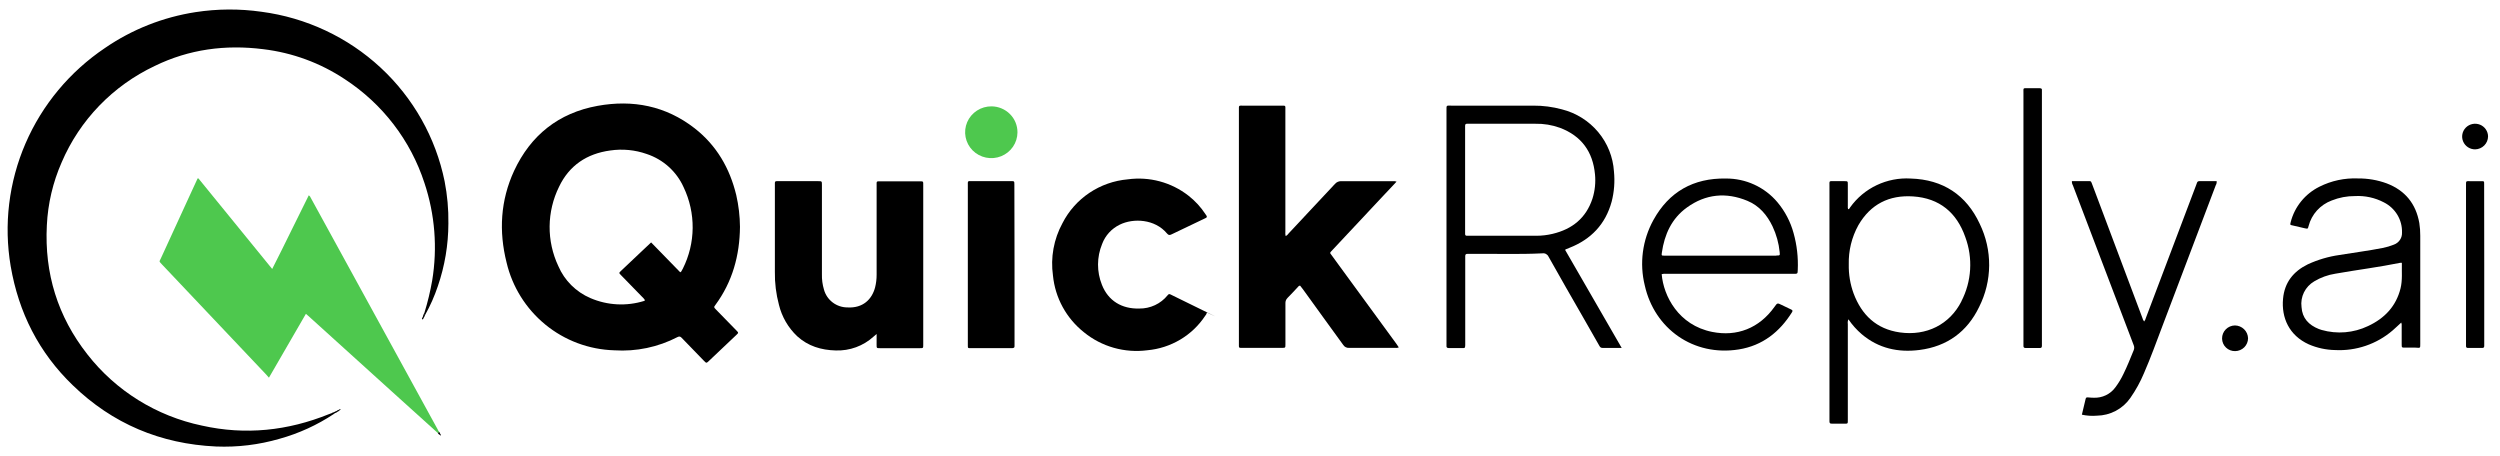 <svg width="203" height="37" viewBox="0 0 203 37" fill="none" xmlns="http://www.w3.org/2000/svg">
<g clip-path="url(#clip0_6429_778)">
<path d="M34.461 25.393C34.478 25.455 34.447 25.529 34.513 25.578C34.487 25.668 34.445 25.754 34.389 25.83C34.33 25.844 34.298 25.83 34.323 25.765C34.347 25.634 34.393 25.508 34.461 25.393Z" fill="black"/>
<path d="M35.54 35.15C35.606 35.127 35.603 35.069 35.613 35.015C35.679 35.08 35.728 35.159 35.755 35.247C35.764 35.261 35.768 35.277 35.765 35.292C35.763 35.308 35.754 35.323 35.741 35.333C35.656 35.294 35.586 35.23 35.54 35.15Z" fill="black"/>
<path d="M34.324 25.765L34.39 25.83C34.373 25.879 34.34 25.961 34.303 25.938C34.218 25.886 34.281 25.819 34.324 25.765Z" fill="black"/>
<path d="M35.741 35.338L35.755 35.252C35.793 35.275 35.817 35.31 35.8 35.347C35.784 35.385 35.758 35.368 35.741 35.338Z" fill="black"/>
<path d="M27.11 33.613C25.755 34.514 24.263 35.196 22.691 35.632C21.023 36.116 19.285 36.327 17.548 36.256C13.038 36.05 9.132 34.406 5.91 31.284C3.147 28.624 1.513 25.368 0.868 21.619C0.296 18.249 0.715 14.787 2.072 11.646C3.43 8.504 5.671 5.814 8.529 3.894C10.726 2.386 13.239 1.392 15.881 0.985C17.654 0.712 19.457 0.702 21.232 0.955C24.852 1.432 28.23 3.015 30.896 5.483C33.562 7.951 35.382 11.181 36.103 14.722C36.323 15.851 36.426 16.998 36.409 18.147C36.405 19.878 36.116 21.597 35.554 23.235C35.282 24.047 34.935 24.831 34.516 25.578C34.378 25.55 34.443 25.465 34.464 25.393C34.729 24.537 34.939 23.665 35.093 22.782C35.533 20.128 35.317 17.408 34.464 14.854C33.341 11.399 31.059 8.427 27.996 6.429C26.014 5.112 23.745 4.278 21.375 3.994C18.31 3.607 15.357 3.994 12.571 5.353C9.165 6.96 6.474 9.746 5.006 13.184C4.295 14.802 3.888 16.534 3.804 18.295C3.603 22.192 4.678 25.696 7.098 28.777C9.406 31.736 12.704 33.786 16.4 34.559C19.933 35.349 23.362 34.98 26.701 33.633L26.969 33.534C26.994 33.517 27.019 33.503 27.047 33.492C27.062 33.48 27.082 33.474 27.103 33.474C27.166 33.439 27.217 33.428 27.227 33.522C27.214 33.536 27.198 33.546 27.18 33.55C27.149 33.562 27.125 33.584 27.11 33.613Z" fill="black"/>
<path d="M35.539 35.15L31.832 31.803L25.04 25.656C24.987 25.605 24.93 25.559 24.839 25.483L21.838 30.668C21.751 30.568 21.69 30.494 21.625 30.425L13.209 21.532L13.143 21.463C12.896 21.188 12.928 21.273 13.062 20.98C13.87 19.216 14.681 17.451 15.493 15.686L16.047 14.486H16.112L22.102 21.84C22.628 20.827 23.105 19.826 23.6 18.834C24.096 17.841 24.582 16.849 25.073 15.857C25.15 15.908 25.208 15.983 25.237 16.07C28.673 22.337 32.109 28.606 35.544 34.877C35.57 34.923 35.591 34.972 35.612 35.018C35.633 35.064 35.654 35.152 35.539 35.15Z" fill="#4EC84E"/>
<path d="M27.227 33.539C27.196 33.498 27.147 33.502 27.102 33.491C27.176 33.428 27.263 33.383 27.358 33.361C27.426 33.338 27.437 33.361 27.423 33.423C27.366 33.474 27.299 33.513 27.227 33.539Z" fill="black"/>
<path d="M27.48 33.294C27.514 33.273 27.547 33.25 27.582 33.231C27.617 33.212 27.645 33.208 27.655 33.231C27.664 33.255 27.622 33.292 27.579 33.299C27.575 33.305 27.569 33.31 27.563 33.315C27.556 33.319 27.549 33.321 27.541 33.323C27.534 33.324 27.526 33.324 27.518 33.322C27.511 33.32 27.503 33.317 27.497 33.313C27.49 33.308 27.484 33.302 27.48 33.294Z" fill="black"/>
<path d="M27.482 33.292L27.581 33.306C27.543 33.362 27.488 33.404 27.423 33.425L27.357 33.362C27.388 33.323 27.433 33.298 27.482 33.292Z" fill="black"/>
<path d="M27.051 33.51C27.044 33.525 27.032 33.537 27.017 33.545C27.003 33.553 26.986 33.556 26.97 33.554C26.975 33.538 26.986 33.524 27.001 33.516C27.016 33.508 27.034 33.506 27.051 33.51Z" fill="black"/>
<path d="M27.109 33.613C27.113 33.597 27.122 33.583 27.136 33.574C27.149 33.564 27.166 33.56 27.182 33.563C27.177 33.578 27.167 33.591 27.154 33.6C27.141 33.609 27.125 33.613 27.109 33.613Z" fill="black"/>
<path d="M113.401 14.748C113.022 15.155 112.669 15.534 112.314 15.905C110.953 17.36 109.591 18.814 108.227 20.266L108.206 20.289C107.942 20.569 107.972 20.507 108.167 20.775C108.36 21.043 108.553 21.307 108.746 21.571L113.393 27.926C113.461 28.016 113.52 28.111 113.583 28.208C113.49 28.251 113.386 28.265 113.284 28.247H109.543C109.452 28.254 109.36 28.236 109.277 28.195C109.195 28.155 109.126 28.093 109.076 28.016C107.986 26.506 106.888 25.01 105.803 23.495L105.569 23.194C105.455 23.194 105.42 23.277 105.363 23.333C105.092 23.617 104.831 23.909 104.552 24.186C104.492 24.244 104.445 24.314 104.414 24.392C104.384 24.469 104.372 24.552 104.377 24.635V27.956C104.377 28.245 104.377 28.247 104.08 28.247H100.948C100.564 28.247 100.599 28.275 100.599 27.91V8.971C100.599 8.529 100.557 8.578 100.987 8.578H103.989C104.429 8.578 104.372 8.538 104.372 8.973V18.809C104.358 18.931 104.366 19.054 104.396 19.172C104.498 19.117 104.586 19.038 104.65 18.941C105.897 17.618 107.144 16.285 108.391 14.942C108.457 14.864 108.541 14.802 108.636 14.761C108.732 14.721 108.835 14.704 108.938 14.711H113.095C113.198 14.699 113.303 14.712 113.401 14.748Z" fill="black"/>
<path d="M71.182 27.12L70.93 27.335C70.096 28.094 68.994 28.497 67.862 28.457C66.682 28.429 65.616 28.106 64.73 27.301C64.001 26.61 63.489 25.727 63.252 24.757C63.017 23.879 62.905 22.973 62.92 22.065V14.861C62.92 14.754 62.962 14.706 63.072 14.71H66.429C66.738 14.71 66.74 14.71 66.74 15.023V22.266C66.729 22.688 66.785 23.11 66.906 23.515C67.019 23.931 67.268 24.299 67.615 24.561C67.961 24.823 68.385 24.964 68.821 24.963C70.074 25.032 70.799 24.306 71.056 23.344C71.141 23.006 71.183 22.658 71.182 22.31V15.11C71.182 14.673 71.133 14.726 71.577 14.726H74.616C74.995 14.726 74.967 14.685 74.967 15.092V27.997C74.967 28.27 74.967 28.272 74.686 28.272H71.453C71.182 28.272 71.18 28.272 71.18 27.99C71.18 27.708 71.182 27.453 71.182 27.12Z" fill="black"/>
<path d="M98.004 25.379C97.978 25.48 97.927 25.574 97.856 25.652C97.338 26.436 96.647 27.094 95.835 27.577C95.022 28.06 94.111 28.355 93.167 28.441C92.255 28.56 91.327 28.492 90.443 28.242C89.558 27.992 88.734 27.564 88.024 26.986C87.314 26.424 86.725 25.726 86.291 24.935C85.858 24.144 85.59 23.275 85.501 22.379C85.293 20.913 85.564 19.42 86.275 18.117C86.78 17.127 87.532 16.281 88.46 15.659C89.388 15.037 90.461 14.66 91.577 14.562C92.445 14.443 93.33 14.499 94.175 14.727C95.022 14.955 95.812 15.35 96.501 15.887C97.046 16.312 97.516 16.824 97.891 17.402C97.938 17.472 98.004 17.534 97.995 17.634C97.942 17.685 97.879 17.725 97.809 17.749C96.917 18.175 96.024 18.596 95.135 19.028C94.979 19.104 94.888 19.111 94.764 18.961C93.77 17.772 92.026 17.705 90.934 18.237C90.264 18.559 89.746 19.125 89.49 19.817C89.055 20.876 89.05 22.061 89.475 23.124C89.987 24.426 91.091 25.094 92.515 25.053C92.954 25.058 93.388 24.964 93.786 24.778C94.183 24.592 94.531 24.319 94.806 23.98C94.871 23.896 94.932 23.848 95.039 23.906C96.018 24.39 97 24.872 97.985 25.351C99.46 26.07 97.997 25.367 98.004 25.379Z" fill="black"/>
<path d="M169.048 33.672C169.153 33.232 169.256 32.816 169.352 32.395C169.379 32.27 169.445 32.256 169.557 32.27C169.707 32.289 169.856 32.289 170.004 32.296C170.346 32.311 170.687 32.242 170.996 32.094C171.305 31.946 171.571 31.725 171.771 31.449C172.025 31.11 172.244 30.746 172.425 30.364C172.739 29.731 172.994 29.072 173.265 28.417C173.29 28.349 173.301 28.277 173.297 28.205C173.293 28.132 173.276 28.061 173.244 27.996C172.257 25.418 171.275 22.836 170.296 20.249C169.635 18.519 168.975 16.783 168.316 15.043C168.257 14.942 168.23 14.826 168.239 14.71H169.693C169.788 14.71 169.812 14.779 169.84 14.848C169.934 15.096 170.029 15.341 170.12 15.588C171.402 18.996 172.682 22.402 173.959 25.806C173.985 25.915 174.034 26.017 174.105 26.105C174.176 26.014 174.226 25.909 174.253 25.797L178.329 15.024C178.35 14.966 178.375 14.906 178.394 14.846C178.427 14.737 178.502 14.707 178.611 14.707H179.991C180.007 14.824 179.981 14.943 179.919 15.043C178.486 18.831 177.052 22.618 175.615 26.403C175.121 27.705 174.651 29.016 174.095 30.293C173.797 31.005 173.425 31.683 172.982 32.316C172.678 32.753 172.274 33.111 171.802 33.361C171.33 33.611 170.803 33.745 170.268 33.753C169.859 33.787 169.448 33.76 169.048 33.672Z" fill="black"/>
<path d="M82.38 21.502V27.829C82.374 27.907 82.374 27.984 82.38 28.061C82.401 28.237 82.312 28.271 82.147 28.271H78.822C78.588 28.271 78.588 28.271 78.588 28.04V15.089C78.588 14.654 78.542 14.707 78.986 14.707H82.088C82.364 14.707 82.367 14.707 82.367 14.985L82.38 21.502Z" fill="black"/>
<path d="M165.803 17.705V28.082C165.803 28.226 165.744 28.263 165.614 28.26H164.496C164.335 28.26 164.293 28.193 164.304 28.05V7.573C164.304 7.092 164.243 7.168 164.732 7.161H165.595C165.74 7.161 165.828 7.194 165.803 7.353V17.705Z" fill="black"/>
<path d="M201.72 21.478V28.083C201.72 28.203 201.678 28.254 201.554 28.254H200.402C200.273 28.254 200.235 28.194 200.24 28.079V15.086C200.24 14.66 200.216 14.713 200.614 14.711H201.479C201.713 14.711 201.713 14.711 201.713 14.942V15.132L201.72 21.478Z" fill="black"/>
<path d="M82.618 10.752C82.616 11.168 82.488 11.574 82.252 11.919C82.016 12.263 81.681 12.53 81.292 12.687C80.902 12.843 80.475 12.881 80.062 12.797C79.65 12.713 79.273 12.509 78.978 12.213C78.683 11.916 78.484 11.54 78.406 11.131C78.327 10.722 78.373 10.299 78.537 9.916C78.702 9.533 78.977 9.207 79.329 8.98C79.681 8.752 80.094 8.632 80.515 8.636C81.076 8.641 81.614 8.867 82.009 9.263C82.403 9.659 82.622 10.194 82.618 10.75V10.752Z" fill="#4EC84E"/>
<path d="M200.983 12.128C200.775 12.129 200.571 12.069 200.398 11.956C200.225 11.843 200.089 11.681 200.009 11.492C199.928 11.302 199.905 11.094 199.945 10.892C199.984 10.69 200.083 10.504 200.228 10.357C200.374 10.211 200.561 10.111 200.763 10.069C200.967 10.027 201.179 10.046 201.372 10.122C201.564 10.199 201.73 10.331 201.847 10.501C201.963 10.67 202.028 10.87 202.03 11.076C202.028 11.352 201.918 11.616 201.722 11.812C201.527 12.009 201.261 12.122 200.983 12.128Z" fill="black"/>
<path d="M181.495 28.51C181.358 28.513 181.222 28.49 181.096 28.441C180.968 28.392 180.852 28.319 180.754 28.226C180.655 28.133 180.575 28.021 180.521 27.898C180.466 27.774 180.436 27.641 180.433 27.506V27.483C180.43 27.207 180.538 26.941 180.733 26.743C180.928 26.545 181.194 26.431 181.473 26.426C181.752 26.429 182.02 26.539 182.219 26.733C182.418 26.926 182.534 27.189 182.542 27.465C182.542 27.74 182.431 28.005 182.235 28.201C182.039 28.396 181.773 28.508 181.495 28.51Z" fill="black"/>
<path d="M58.129 25.126C57.958 24.948 57.956 24.944 58.089 24.763C59.475 22.881 60.062 20.751 60.086 18.422C60.079 17.554 59.978 16.689 59.784 15.843C59.258 13.662 58.187 11.805 56.394 10.408C54.056 8.595 51.387 8.075 48.523 8.595C45.355 9.171 43.09 10.982 41.743 13.873C40.637 16.271 40.495 18.776 41.135 21.322C41.599 23.29 42.699 25.055 44.27 26.347C45.851 27.647 47.826 28.386 49.881 28.445C51.661 28.561 53.44 28.188 55.02 27.367C55.185 27.282 55.265 27.34 55.368 27.448L57.161 29.299C57.355 29.497 57.36 29.5 57.556 29.315L59.796 27.194C59.978 27.023 59.976 27.018 59.796 26.833L58.129 25.126ZM55.445 21.817C55.405 21.895 55.363 21.972 55.316 22.048C55.316 22.064 55.286 22.073 55.235 22.11L52.871 19.684L51.971 20.533C51.454 21.019 50.938 21.507 50.423 21.997C50.25 22.161 50.25 22.166 50.423 22.34L52.13 24.093C52.219 24.172 52.297 24.262 52.364 24.361C52.365 24.378 52.36 24.395 52.35 24.409C52.34 24.422 52.325 24.431 52.308 24.435C50.871 24.882 49.319 24.8 47.938 24.204C46.768 23.701 45.838 22.774 45.339 21.613C44.861 20.601 44.619 19.495 44.629 18.378C44.64 17.261 44.903 16.16 45.399 15.156C46.22 13.44 47.648 12.476 49.554 12.219C50.551 12.073 51.569 12.171 52.518 12.506C53.179 12.726 53.786 13.08 54.301 13.544C54.816 14.009 55.228 14.574 55.511 15.205C56.005 16.24 56.255 17.373 56.244 18.518C56.233 19.663 55.96 20.791 55.445 21.817Z" fill="black"/>
<path d="M127.093 20.301C127.114 20.268 127.116 20.255 127.123 20.25L127.418 20.132C129.195 19.438 130.364 18.208 130.866 16.376C131.072 15.578 131.135 14.751 131.054 13.931C130.98 12.754 130.531 11.63 129.771 10.722C129.01 9.814 127.978 9.168 126.822 8.878C126.07 8.675 125.294 8.573 124.514 8.578H117.871C117.426 8.578 117.455 8.513 117.455 8.978V28.06C117.438 28.21 117.501 28.266 117.655 28.264H118.743C118.96 28.264 118.96 28.264 118.977 28.032V20.796C118.977 20.657 119.035 20.608 119.166 20.615H119.423C121.361 20.595 123.304 20.666 125.242 20.571C125.343 20.556 125.447 20.574 125.537 20.622C125.626 20.671 125.698 20.747 125.74 20.84C126.675 22.498 127.61 24.147 128.566 25.798L129.854 28.055C129.912 28.157 129.964 28.252 130.114 28.25H131.68C130.132 25.558 128.606 22.923 127.093 20.301ZM124.73 19.144H119.112C119 19.144 118.963 19.089 118.967 18.987C118.972 18.885 118.967 18.839 118.967 18.756V10.217C118.967 10.095 119.014 10.041 119.136 10.049H124.664C125.348 10.034 126.028 10.146 126.67 10.379C128.421 11.041 129.34 12.326 129.513 14.151C129.579 14.815 129.51 15.485 129.31 16.122C128.793 17.699 127.673 18.608 126.067 18.989C125.635 19.092 125.193 19.144 124.748 19.144H124.73Z" fill="black"/>
<path d="M160.757 18.181C159.67 15.838 157.779 14.576 155.146 14.497C154.195 14.441 153.245 14.627 152.386 15.035C151.527 15.443 150.788 16.061 150.237 16.831C150.193 16.891 150.171 16.988 150.064 16.988C150.039 16.894 150.032 16.797 150.043 16.701V14.994C150.043 14.712 150.043 14.712 149.767 14.71C149.491 14.707 149.234 14.71 148.967 14.71C148.5 14.71 148.552 14.652 148.552 15.105V34.222C148.552 34.366 148.61 34.403 148.741 34.4H149.701C150.062 34.4 150.043 34.44 150.043 34.058V26.308C150.022 26.179 150.039 26.046 150.092 25.927C150.396 26.376 150.759 26.782 151.172 27.136C152.535 28.292 154.136 28.639 155.864 28.417C158.106 28.131 159.74 26.935 160.706 24.923C161.233 23.877 161.511 22.726 161.52 21.558C161.529 20.39 161.268 19.235 160.757 18.181ZM159.268 24.469C158.314 26.352 156.423 27.296 154.274 26.993C152.36 26.722 151.17 25.575 150.513 23.831C150.237 23.075 150.104 22.276 150.12 21.472C150.092 20.36 150.361 19.259 150.901 18.283C151.885 16.585 153.398 15.82 155.342 15.949C157.496 16.09 158.889 17.272 159.581 19.247C159.895 20.093 160.028 20.993 159.973 21.892C159.919 22.79 159.676 23.668 159.261 24.469H159.268Z" fill="black"/>
<path d="M196.525 27.908V19.147C196.528 18.799 196.501 18.451 196.448 18.107C196.172 16.546 195.3 15.463 193.799 14.89C193.051 14.617 192.259 14.481 191.461 14.489C190.381 14.444 189.308 14.675 188.343 15.158C187.767 15.443 187.26 15.847 186.857 16.343C186.454 16.839 186.163 17.415 186.005 18.032C185.947 18.264 185.951 18.264 186.168 18.308C186.499 18.389 186.83 18.467 187.162 18.539C187.396 18.59 187.396 18.588 187.459 18.349C187.58 17.881 187.813 17.449 188.138 17.089C188.464 16.73 188.872 16.453 189.329 16.282C189.933 16.039 190.58 15.916 191.232 15.921C192.044 15.878 192.852 16.055 193.57 16.432C194.025 16.66 194.405 17.01 194.666 17.444C194.927 17.877 195.057 18.375 195.043 18.879C195.054 19.091 194.996 19.302 194.877 19.479C194.759 19.656 194.585 19.791 194.384 19.864C194.088 19.984 193.781 20.075 193.467 20.135C192.31 20.366 191.13 20.509 189.96 20.706C189.071 20.832 188.204 21.088 187.389 21.465C186.22 22.038 185.502 22.938 185.383 24.261C185.243 25.792 185.867 27.235 187.471 27.961C188.145 28.253 188.87 28.41 189.605 28.424C191.313 28.513 192.99 27.943 194.281 26.832C194.514 26.636 194.729 26.416 194.982 26.192C195.017 26.28 195.029 26.375 195.017 26.469V27.954C195.017 28.225 195.017 28.227 195.302 28.227H196.132C196.544 28.253 196.525 28.292 196.525 27.908ZM194.924 23.412C194.564 24.869 193.628 25.852 192.286 26.476C191.113 27.036 189.773 27.149 188.52 26.793C188.441 26.772 188.363 26.746 188.287 26.715C187.471 26.389 186.94 25.838 186.884 24.931C186.831 24.523 186.9 24.109 187.082 23.739C187.264 23.37 187.551 23.061 187.908 22.85C188.437 22.531 189.025 22.318 189.638 22.223C190.526 22.064 191.422 21.932 192.315 21.791C193.208 21.65 194.037 21.515 194.886 21.342C194.935 21.337 194.983 21.337 195.031 21.342C195.013 22.047 195.09 22.741 194.924 23.412Z" fill="black"/>
<path d="M145.638 18.927C145.388 18.008 144.941 17.153 144.327 16.421C143.817 15.814 143.177 15.327 142.454 14.994C141.731 14.661 140.943 14.491 140.145 14.496C137.505 14.45 135.521 15.574 134.258 17.864C133.363 19.488 133.112 21.385 133.557 23.183C134.342 26.689 137.501 28.965 141.194 28.373C143.116 28.063 144.505 26.959 145.513 25.348C145.58 25.237 145.559 25.186 145.445 25.133C145.183 25.015 144.925 24.885 144.668 24.76C144.318 24.589 144.32 24.591 144.091 24.913C142.847 26.661 141.031 27.353 139.025 26.95C136.297 26.404 135.076 24.041 134.929 22.262C135.051 22.228 135.179 22.218 135.305 22.235H145.631C145.966 22.235 145.968 22.235 145.978 21.916C146.024 20.908 145.91 19.9 145.638 18.927ZM144.236 20.759H135.163C134.915 20.759 134.908 20.759 134.943 20.512C135.153 19.036 135.741 17.736 136.979 16.848C138.492 15.754 140.156 15.588 141.889 16.307C142.852 16.707 143.492 17.463 143.934 18.389C144.243 19.046 144.438 19.749 144.509 20.47C144.537 20.745 144.535 20.747 144.25 20.747L144.236 20.759Z" fill="black"/>
</g>
<defs>
<clipPath id="clip0_6429_778">
<rect width="201.413" height="36.27" fill="white" transform="translate(0.619)"/>
</clipPath>
</defs>
</svg>
